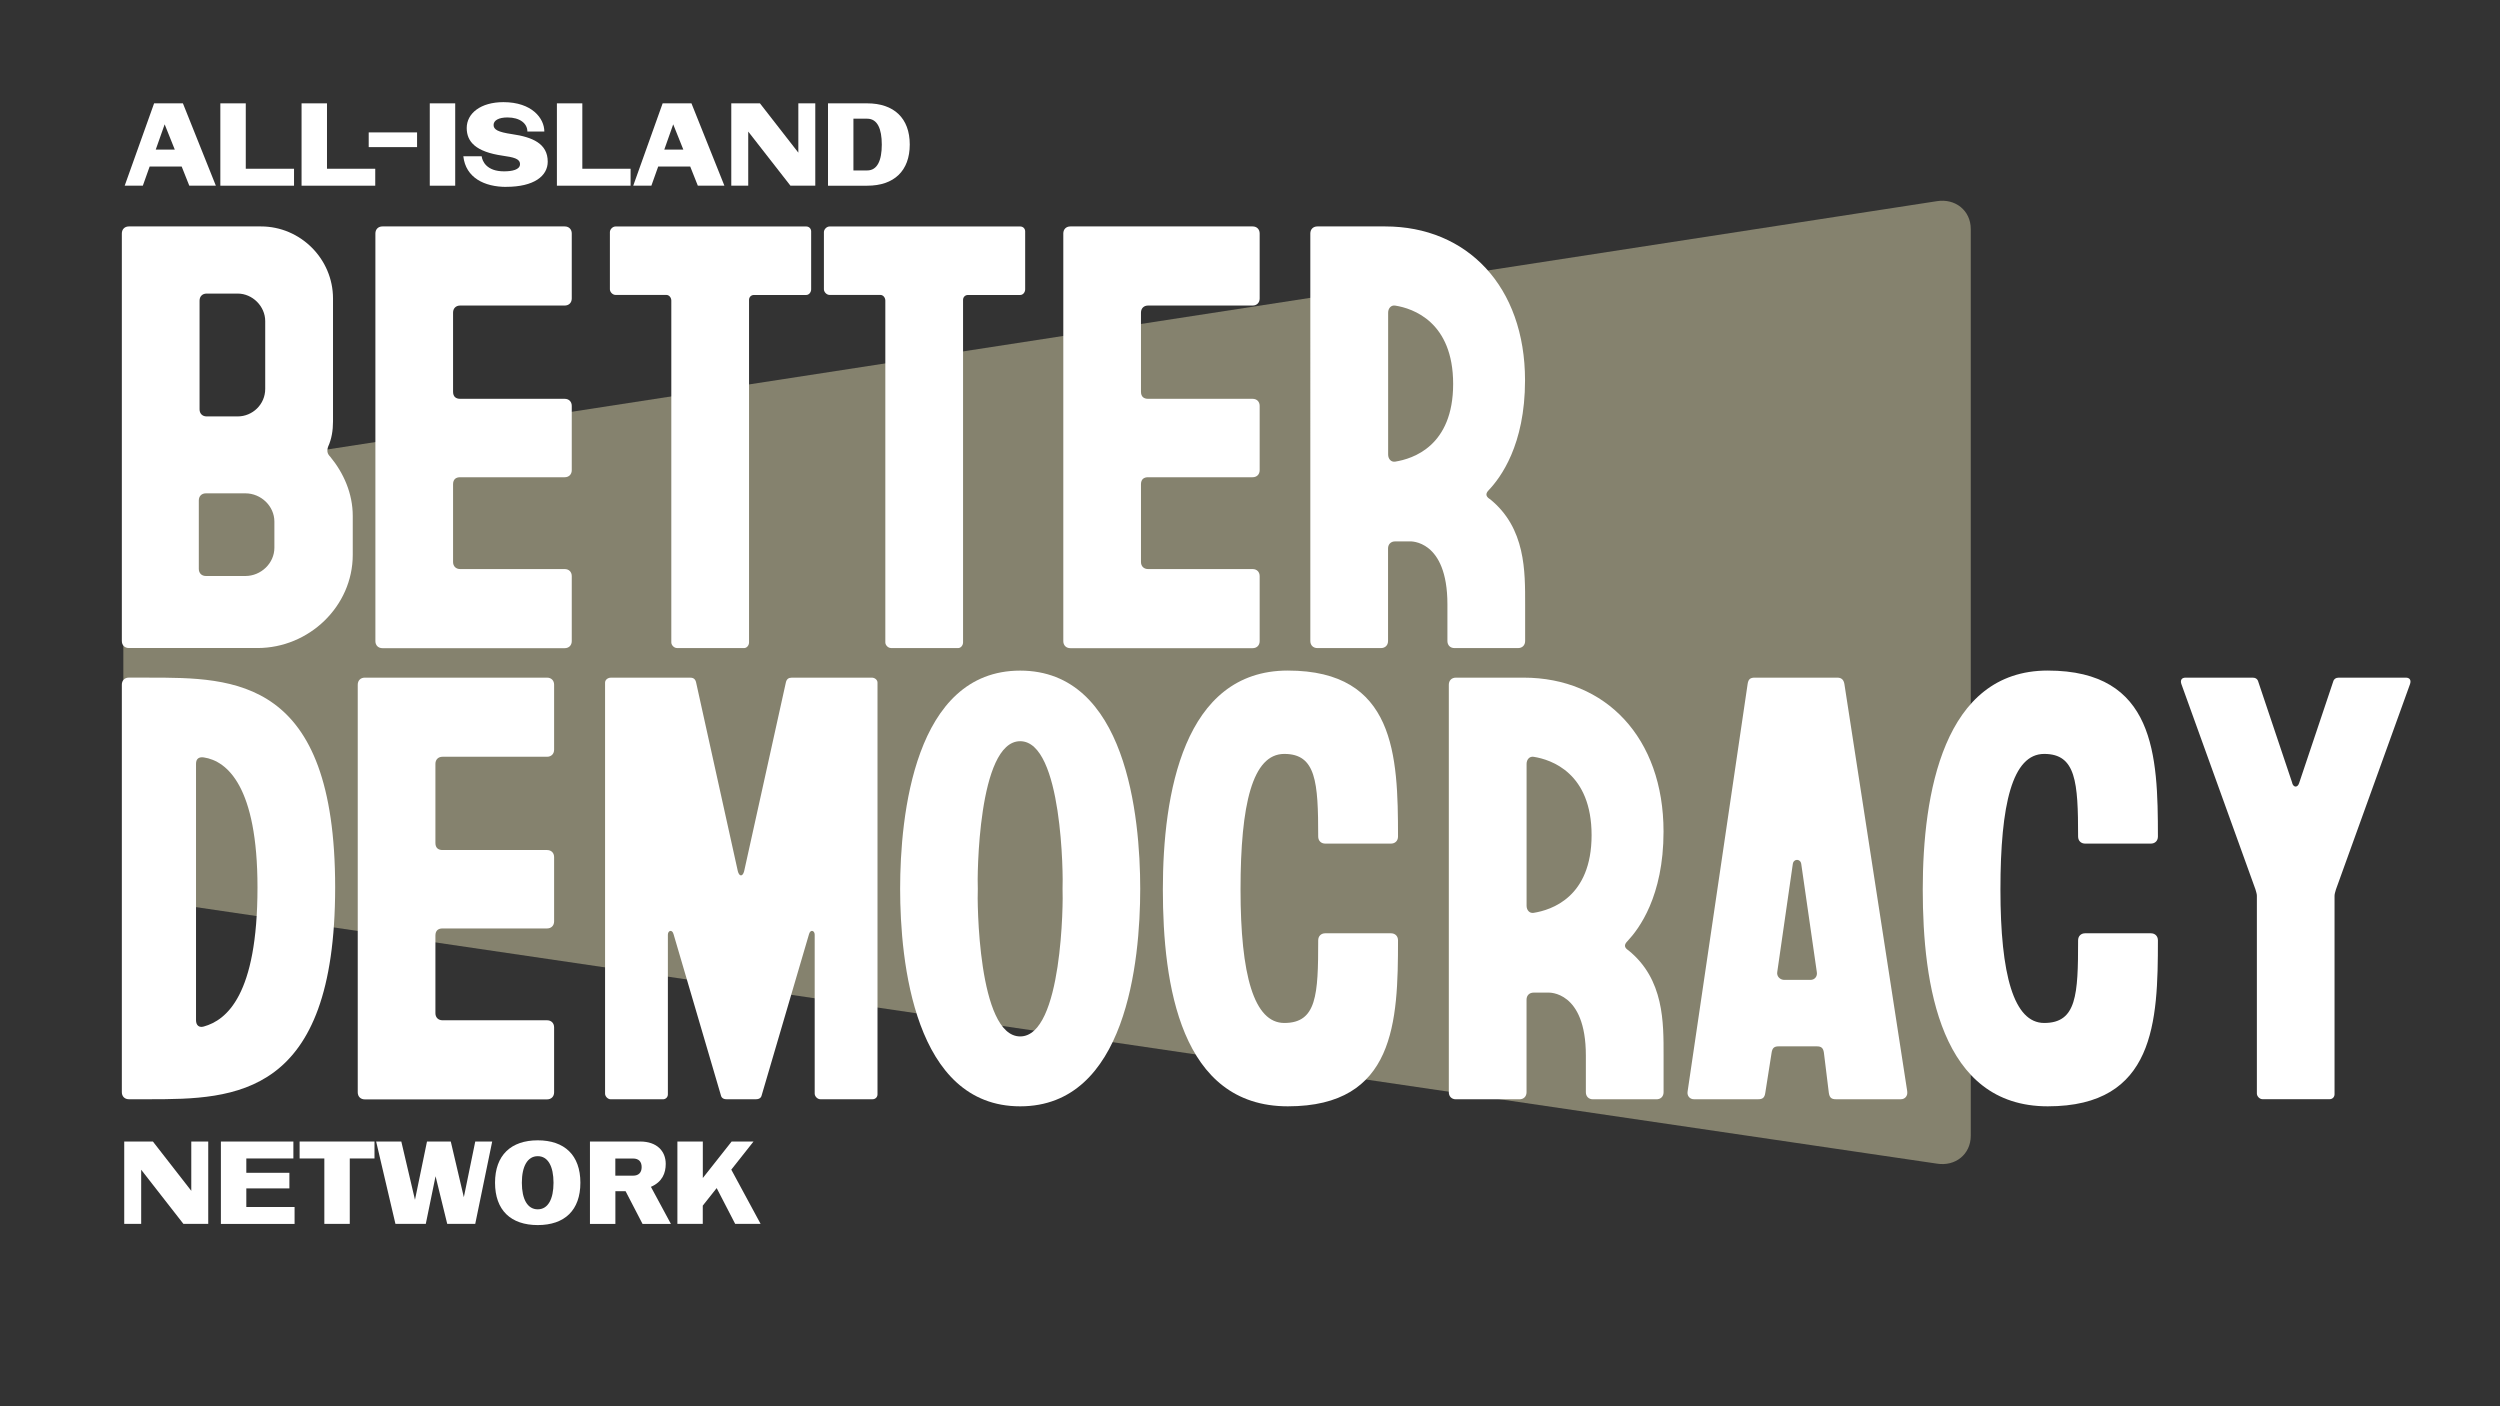 <?xml version="1.0" encoding="UTF-8"?>
<!DOCTYPE svg PUBLIC '-//W3C//DTD SVG 1.0//EN'
          'http://www.w3.org/TR/2001/REC-SVG-20010904/DTD/svg10.dtd'>
<svg data-name="Layer 1" height="282.04" viewBox="0 0 501.48 282.04" width="501.48" xmlns="http://www.w3.org/2000/svg" xmlns:xlink="http://www.w3.org/1999/xlink"
><rect x="0" y="0" width="501.48" height="282.04" fill="#333333" stroke="none"/><path d="M388.49,40.36c3.73-.61,6.83,1.87,6.83,5.59v181.87c0,3.73-3.1,6.21-6.83,5.59L30.33,180.64c-4.34-.61-5.59-2.48-5.59-6.2v-72.63c0-3.72,1.86-5.59,5.59-6.2l358.16-55.25Z" fill="#85826e"
  /><g fill="#fff"
  ><path d="M66.23,91.6c2.69,3.26,4.53,7.37,4.53,11.9v7.79c0,10.34-8.78,18.7-19.12,18.7h-25.78c-.85,0-1.42-.57-1.42-1.42V46.84c0-.85.57-1.42,1.42-1.42h26.49c7.93,0,14.45,6.52,14.45,14.45v24.65c0,1.84-.28,3.54-.99,5.1-.28.85-.14,1.42.42,1.98ZM55.04,104.63c0-3.12-2.69-5.67-5.81-5.67h-7.93c-.85,0-1.42.57-1.42,1.42v13.74c0,.85.57,1.42,1.42,1.42h7.93c3.12,0,5.81-2.55,5.81-5.67v-5.24ZM40.03,82.11c0,.85.57,1.42,1.42,1.42h6.23c2.98,0,5.52-2.41,5.52-5.52v-13.6c0-2.97-2.55-5.52-5.52-5.52h-6.23c-.85,0-1.42.57-1.42,1.42v21.82Z"
    /><path d="M75.3,46.84c0-.85.57-1.42,1.42-1.42h36.55c.85,0,1.42.57,1.42,1.42v13.03c0,.85-.57,1.42-1.42,1.42h-20.97c-.85,0-1.42.57-1.42,1.42v15.87c0,.99.57,1.42,1.42,1.42h20.97c.85,0,1.42.57,1.42,1.42v12.89c0,.85-.57,1.42-1.42,1.42h-20.97c-.85,0-1.42.42-1.42,1.42v15.58c0,.85.57,1.42,1.42,1.42h20.97c.85,0,1.42.57,1.42,1.42v13.03c0,.85-.57,1.42-1.42,1.42h-36.55c-.85,0-1.42-.57-1.42-1.42V46.84Z"
    /><path d="M135.79,129.99c-.57,0-1.13-.57-1.13-1.13V60.29c0-.57-.42-1.13-.99-1.13h-10.2c-.57,0-1.13-.57-1.13-1.13v-11.47c0-.57.57-1.13,1.13-1.13h38.25c.57,0,.99.43.99.99v11.62c0,.57-.42,1.13-.99,1.13h-10.48c-.57,0-.99.42-.99.99v68.71c0,.57-.43,1.13-.99,1.13h-13.46Z"
    /><path d="M178.72,129.99c-.57,0-1.13-.57-1.13-1.13V60.29c0-.57-.42-1.13-.99-1.13h-10.2c-.57,0-1.13-.57-1.13-1.13v-11.47c0-.57.57-1.13,1.13-1.13h38.25c.57,0,.99.43.99.99v11.62c0,.57-.42,1.13-.99,1.13h-10.48c-.57,0-.99.42-.99.99v68.71c0,.57-.43,1.13-.99,1.13h-13.46Z"
    /><path d="M213.29,46.84c0-.85.57-1.42,1.42-1.42h36.55c.85,0,1.42.57,1.42,1.42v13.03c0,.85-.57,1.42-1.42,1.42h-20.97c-.85,0-1.42.57-1.42,1.42v15.87c0,.99.57,1.42,1.42,1.42h20.97c.85,0,1.42.57,1.42,1.42v12.89c0,.85-.57,1.42-1.42,1.42h-20.97c-.85,0-1.42.42-1.42,1.42v15.58c0,.85.57,1.42,1.42,1.42h20.97c.85,0,1.42.57,1.42,1.42v13.03c0,.85-.57,1.42-1.42,1.42h-36.55c-.85,0-1.42-.57-1.42-1.42V46.84Z"
    /><path d="M298.85,100.1c7.23,5.81,7.08,14.59,7.08,21.11v7.37c0,.85-.57,1.42-1.42,1.42h-12.75c-.85,0-1.42-.57-1.42-1.42v-7.37c0-13.03-7.51-12.61-7.51-12.61h-2.98c-.85,0-1.42.57-1.42,1.42v18.56c0,.85-.57,1.42-1.42,1.42h-12.75c-.85,0-1.42-.57-1.42-1.42V46.84c0-.85.57-1.42,1.42-1.42h13.6c16.43,0,28.05,12.04,28.05,30.88,0,13.03-4.96,19.55-7.23,21.96-.71.71-.71,1.27.14,1.84ZM278.45,91.18c0,.85.57,1.56,1.42,1.42,3.54-.57,11.62-3.12,11.62-15.58s-8.07-15.16-11.62-15.72c-.85-.14-1.42.57-1.42,1.42v28.47Z"
    /><path d="M29.97,135.93c17,0,37.26,0,37.26,42.07s-20.12,42.5-37.26,42.5h-4.11c-.85,0-1.42-.57-1.42-1.42v-81.74c0-.85.57-1.42,1.42-1.42h4.11ZM39.32,204.64c0,.99.57,1.56,1.56,1.27,4.53-1.27,10.77-6.23,10.77-27.91,0-20.26-6.09-25.36-10.77-26.07-.99-.14-1.56.28-1.56,1.27v51.42Z"
    /><path d="M71.76,137.35c0-.85.57-1.42,1.42-1.42h36.55c.85,0,1.42.57,1.42,1.42v13.03c0,.85-.57,1.42-1.42,1.42h-20.97c-.85,0-1.42.57-1.42,1.42v15.87c0,.99.57,1.42,1.42,1.42h20.97c.85,0,1.42.57,1.42,1.42v12.89c0,.85-.57,1.42-1.42,1.42h-20.97c-.85,0-1.42.42-1.42,1.42v15.58c0,.85.57,1.42,1.42,1.42h20.97c.85,0,1.42.57,1.42,1.42v13.03c0,.85-.57,1.42-1.42,1.42h-36.55c-.85,0-1.42-.57-1.42-1.42v-81.74Z"
    /><path d="M174.89,135.93c.57,0,1.13.43,1.13.99v82.59c0,.57-.43.99-.99.99h-10.48c-.57,0-1.13-.57-1.13-1.13v-31.87c0-.85-.85-1.13-1.13-.14l-9.49,32.3c-.14.71-.71.85-1.27.85h-5.67c-.57,0-1.13-.14-1.27-.85l-9.49-32.3c-.28-.99-1.13-.71-1.13.14v32.02c0,.57-.43.99-.99.99h-10.48c-.57,0-1.13-.57-1.13-1.13v-82.45c0-.57.57-.99,1.13-.99h16.01c.57,0,.99.28,1.13.99l8.36,37.82c.28,1.13.99,1.13,1.27,0l8.36-37.82c.14-.71.57-.99,1.13-.99h16.15Z"
    /><path d="M180.56,178.29c0-14.59,2.83-43.77,24.08-43.77s24.08,29.18,24.08,43.77-2.83,43.63-24.08,43.63-24.08-29.04-24.08-43.63ZM213.14,178.29c.14-2.27,0-29.61-8.5-29.61s-8.64,27.34-8.5,29.61c-.14,2.27,0,29.61,8.5,29.61s8.64-27.34,8.5-29.61Z"
    /><path d="M258.33,134.51c21.53,0,22.1,17,22.1,33.29,0,.85-.57,1.42-1.42,1.42h-13.17c-.85,0-1.42-.57-1.42-1.42,0-10.91-.42-16.57-6.8-16.57s-8.78,10.06-8.78,27.2,2.69,26.77,8.78,26.77c6.52,0,6.8-5.67,6.8-16.57,0-.85.57-1.42,1.42-1.42h13.17c.85,0,1.42.57,1.42,1.42,0,16.29-.57,33.29-22.1,33.29s-25.07-24.37-25.07-43.49,4.11-43.92,25.07-43.92Z"
    /><path d="M326.62,190.61c7.23,5.81,7.08,14.59,7.08,21.11v7.37c0,.85-.57,1.42-1.42,1.42h-12.75c-.85,0-1.42-.57-1.42-1.42v-7.37c0-13.03-7.51-12.61-7.51-12.61h-2.97c-.85,0-1.42.57-1.42,1.42v18.56c0,.85-.57,1.42-1.42,1.42h-12.75c-.85,0-1.42-.57-1.42-1.42v-81.74c0-.85.57-1.42,1.42-1.42h13.6c16.43,0,28.05,12.04,28.05,30.88,0,13.03-4.96,19.55-7.22,21.96-.71.71-.71,1.27.14,1.84ZM306.22,181.69c0,.85.57,1.56,1.42,1.42,3.54-.57,11.62-3.12,11.62-15.58s-8.07-15.16-11.62-15.72c-.85-.14-1.42.57-1.42,1.42v28.47Z"
    /><path d="M382.57,218.94c.14.85-.42,1.56-1.27,1.56h-13.03c-.85,0-1.27-.28-1.42-1.27l-.99-8.07c-.14-.99-.57-1.27-1.42-1.27h-7.65c-.85,0-1.27.28-1.42,1.27l-1.27,8.07c-.14.99-.57,1.27-1.42,1.27h-12.89c-.85,0-1.42-.71-1.27-1.56l12.04-81.74c.14-.99.57-1.27,1.42-1.27h16.57c.85,0,1.27.43,1.42,1.27l12.61,81.74ZM363.17,196.56c.85,0,1.42-.71,1.27-1.56l-3.12-21.67c-.14-1.13-1.56-1.13-1.7,0l-3.12,21.67c-.14.85.57,1.56,1.42,1.56h5.24Z"
    /><path d="M410.76,134.51c21.53,0,22.1,17,22.1,33.29,0,.85-.57,1.42-1.42,1.42h-13.17c-.85,0-1.42-.57-1.42-1.42,0-10.91-.42-16.57-6.8-16.57s-8.78,10.06-8.78,27.2,2.69,26.77,8.78,26.77c6.52,0,6.8-5.67,6.8-16.57,0-.85.57-1.42,1.42-1.42h13.17c.85,0,1.42.57,1.42,1.42,0,16.29-.57,33.29-22.1,33.29s-25.07-24.37-25.07-43.49,4.11-43.92,25.07-43.92Z"
    /><path d="M459.78,157.04c.28.99,1.13.99,1.42,0l6.8-20.26c.14-.57.57-.85,1.13-.85h13.46c.71,0,1.13.43.85,1.27l-14.87,41.22c-.14.57-.28.85-.28,1.27v39.81c0,.57-.43.99-.99.99h-13.46c-.57,0-1.13-.57-1.13-1.13v-39.67c0-.42-.14-.71-.28-1.27l-14.87-41.22c-.28-.85.14-1.27.85-1.27h13.46c.57,0,.99.28,1.13.85l6.8,20.26Z"
  /></g
  ><g fill="#fff"
  ><path d="M30.91,20.73h5.78l6.61,16.52h-5.33l-1.53-3.85h-6.42l-1.37,3.85h-3.64l5.9-16.52ZM35.06,30.01l-2.03-5.07-1.79,5.07h3.82Z"
    /><path d="M44.2,20.73h5.1v13.12h9.68v3.4h-14.78v-16.52Z"
    /><path d="M60.49,20.73h5.1v13.12h9.68v3.4h-14.78v-16.52Z"
    /><path d="M74.17,29.51h-.21v-2.95h9.7v2.95h-9.49Z"
    /><path d="M91.31,20.73v16.52h-5.1v-16.52h5.1Z"
    /><path d="M101.56,37.49c-4.39,0-8.14-1.84-8.62-6.14h3.68c.12.99.99,3.02,4.48,3.02,1.6,0,3.21-.31,3.21-1.44s-1.35-1.39-3.49-1.7c-5.38-.78-7.2-2.79-7.2-5.55,0-2.95,2.81-5.19,7.36-5.19,5.74,0,8.21,3.26,8.21,5.9h-3.4c0-1.63-1.51-2.83-3.99-2.83-1.77,0-2.79.59-2.79,1.51s.85,1.42,3.71,1.84c4.06.59,7.15,1.87,7.15,5.52,0,2.88-2.76,5.05-8.33,5.05Z"
    /><path d="M111.71,20.73h5.1v13.12h9.68v3.4h-14.78v-16.52Z"
    /><path d="M132.92,20.73h5.78l6.61,16.52h-5.33l-1.53-3.85h-6.42l-1.37,3.85h-3.64l5.9-16.52ZM137.07,30.01l-2.03-5.07-1.79,5.07h3.82Z"
    /><path d="M146.68,20.73h5.76l7.7,9.89v-9.89h3.4v16.52h-4.98l-8.47-10.86v10.86h-3.4v-16.52Z"
    /><path d="M166.09,20.73h7.86c5.36,0,8.54,2.97,8.54,8.26s-3.16,8.26-8.52,8.26h-7.88v-16.52ZM173.95,34.19c2.05,0,2.93-2.03,2.93-5.19s-.87-5.19-2.93-5.19h-2.76v10.39h2.76Z"
  /></g
  ><g fill="#fff"
  ><path d="M24.91,228.98h5.76l7.7,9.89v-9.89h3.4v16.52h-4.98l-8.47-10.86v10.86h-3.4v-16.52Z"
    /><path d="M44.31,228.98h14.54v3.4h-9.44v2.88h8.64v3.12h-8.64v3.73h9.68v3.4h-14.78v-16.52Z"
    /><path d="M60.11,228.98h15.01v3.4h-4.96v13.12h-5.1v-13.12h-4.96v-3.4Z"
    /><path d="M98.73,228.98l-3.4,16.52h-5.62l-2.34-9.56-1.96,9.56h-6.09l-3.87-16.52h5.05l2.74,11.69,2.41-11.69h4.77l2.62,11.17,2.29-11.17h3.4Z"
    /><path d="M99.3,237.24c0-5.52,3.21-8.5,8.57-8.5s8.55,2.97,8.55,8.5-3.16,8.5-8.55,8.5-8.57-2.97-8.57-8.5ZM107.87,242.58c2.05,0,3.16-2.03,3.16-5.33s-1.11-5.33-3.16-5.33-3.19,2.03-3.19,5.33,1.13,5.33,3.19,5.33Z"
    /><path d="M118.34,245.5v-16.52h10.08c3.33,0,5.12,1.91,5.12,4.49,0,1.84-.68,3.61-2.97,4.6l4.01,7.44h-5.69l-3.4-6.56h-2.05v6.56h-5.1ZM123.43,235.83h3.56c1.11,0,1.72-.61,1.72-1.72s-.61-1.72-1.72-1.72h-3.56v3.45Z"
    /><path d="M135.88,245.5v-16.52h5.1v7.32l5.78-7.32h4.39l-4.46,5.64,5.88,10.88h-5.1l-3.71-7.18-2.79,3.52v3.66h-5.1Z"
  /></g
></svg
>

